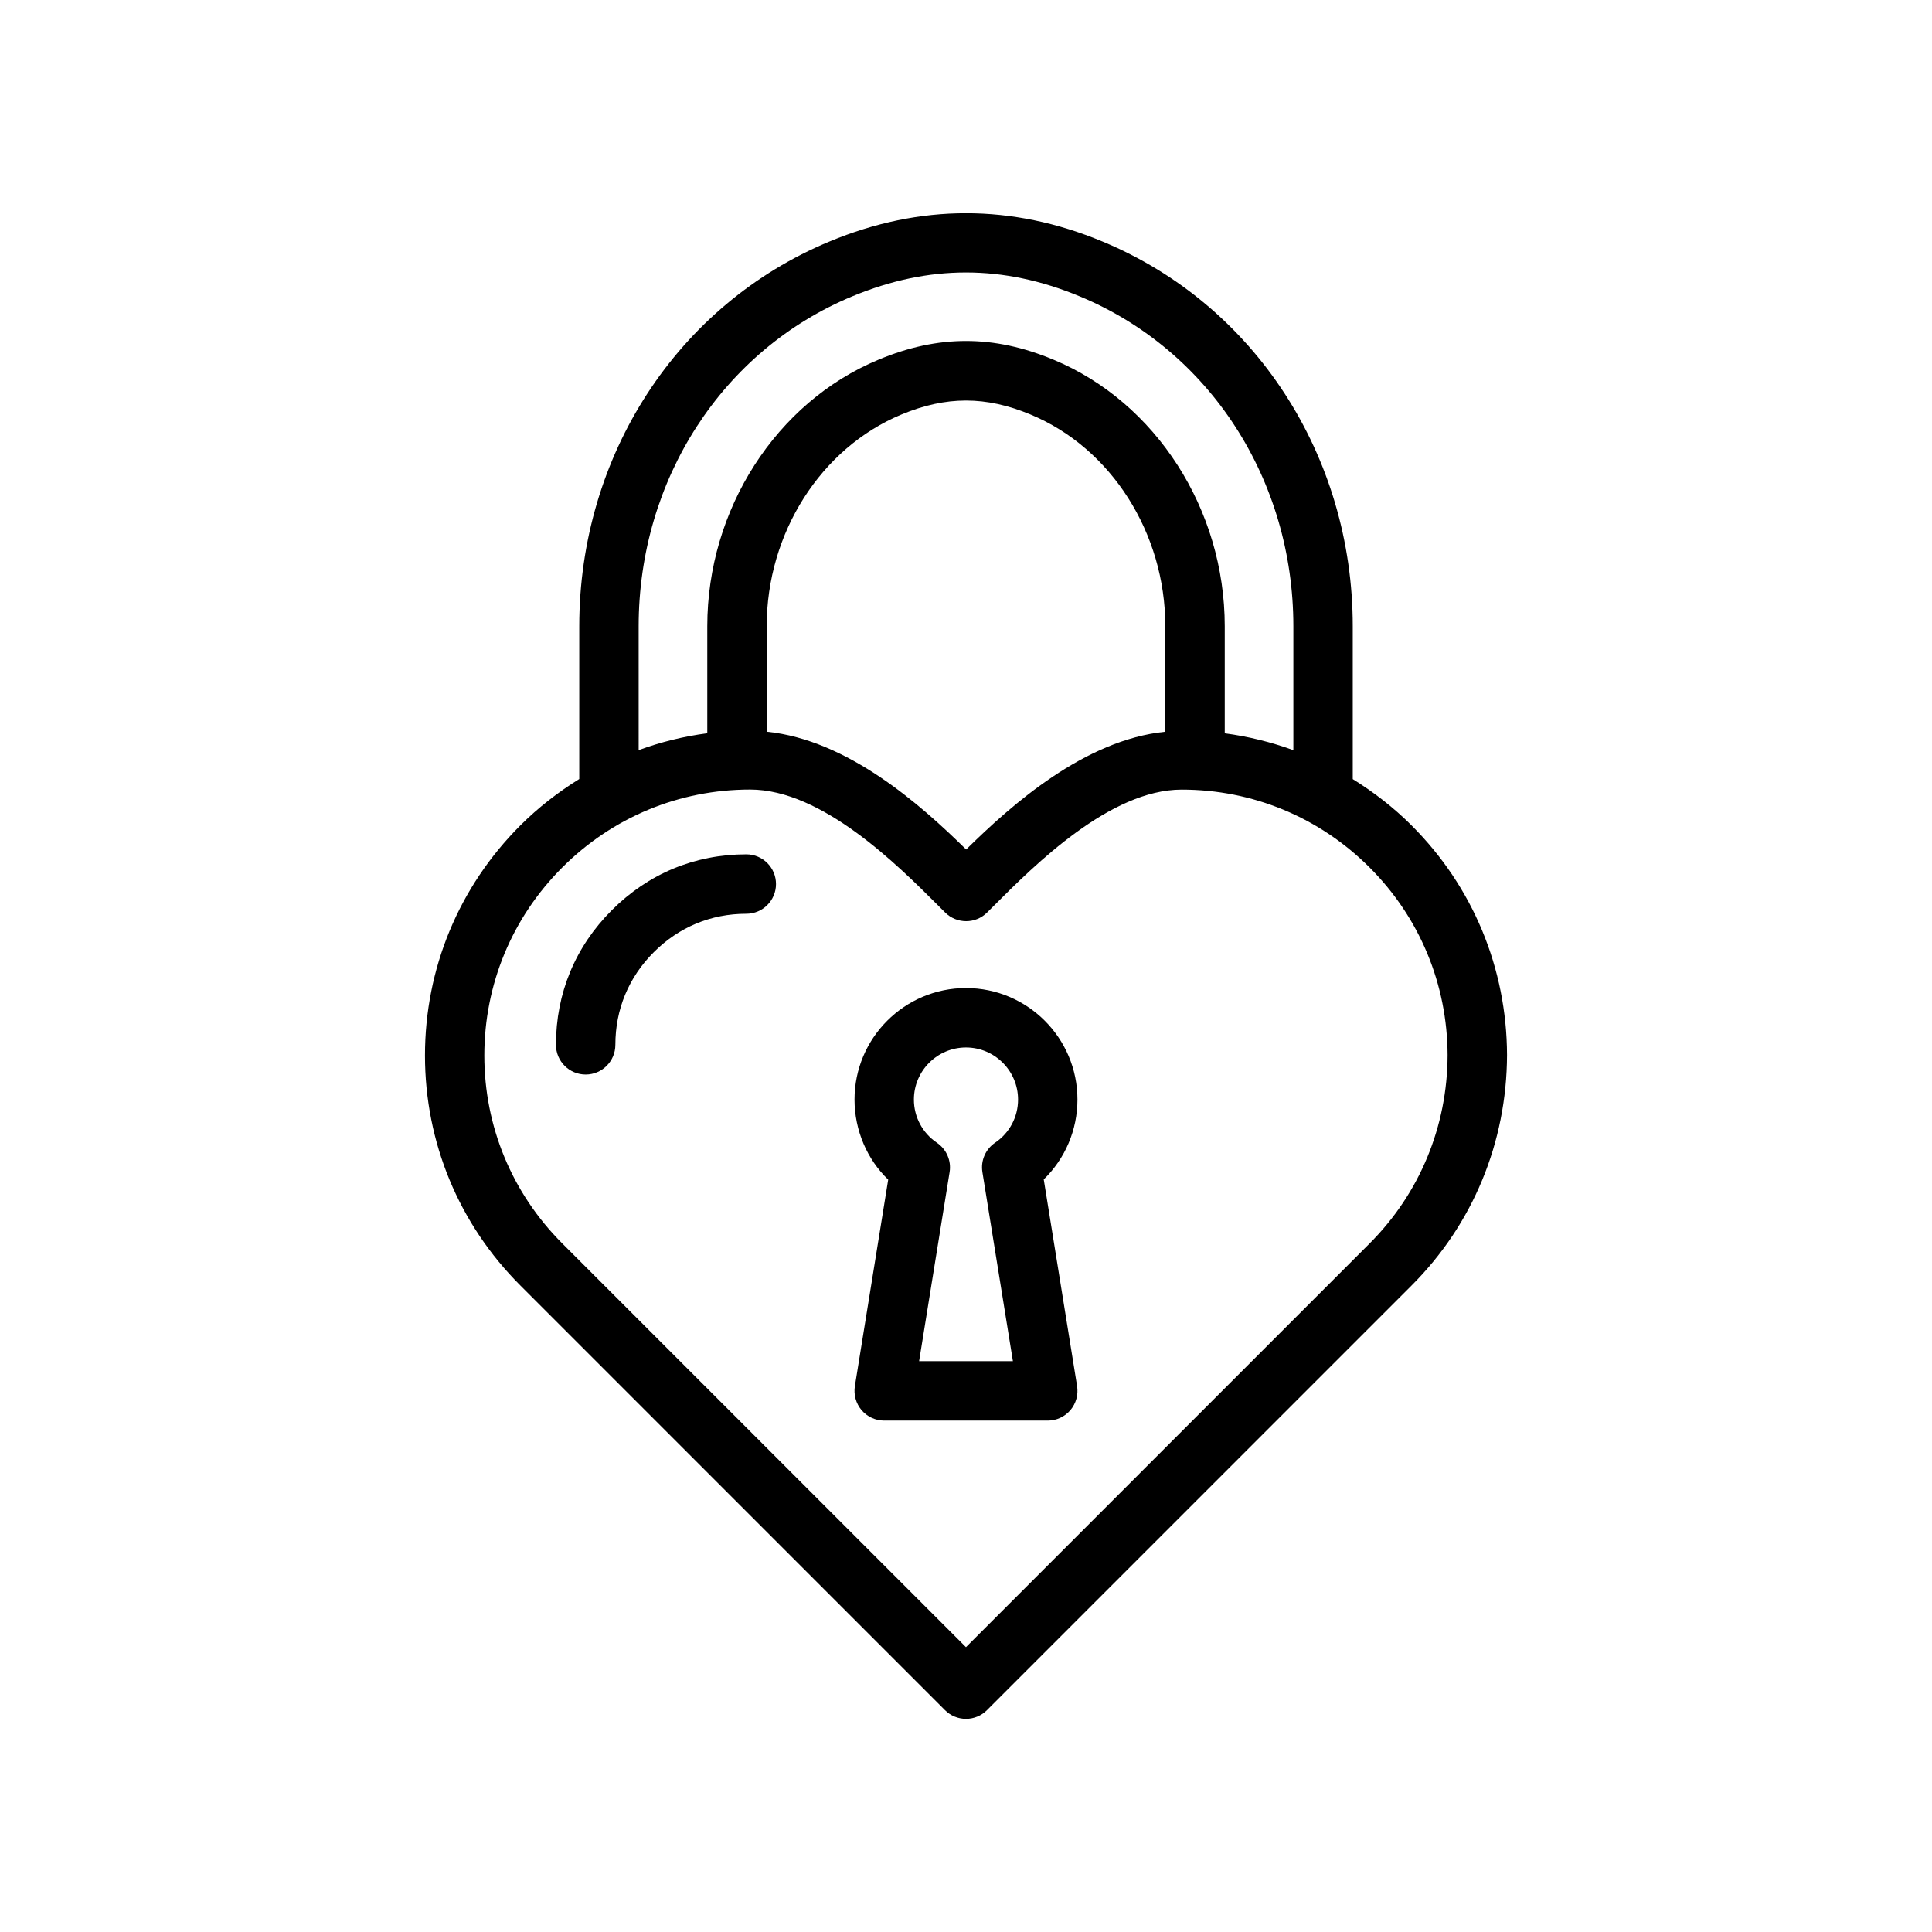<?xml version="1.0" encoding="UTF-8"?>
<!-- Uploaded to: SVG Repo, www.svgrepo.com, Generator: SVG Repo Mixer Tools -->
<svg fill="#000000" width="800px" height="800px" version="1.1" viewBox="144 144 512 512" xmlns="http://www.w3.org/2000/svg">
 <g>
  <path d="m400 405.84c-16.297 0-29.543 13.258-29.543 29.551 0 8.195 3.379 15.91 8.926 21.223l-8.832 54.727c-0.363 2.273 0.285 4.598 1.777 6.359 1.496 1.754 3.684 2.769 5.992 2.769h43.352c2.305 0 4.496-1.016 5.992-2.769 1.496-1.762 2.141-4.086 1.777-6.359l-8.84-54.781c5.668-5.504 8.934-13.105 8.934-21.168 0.008-16.293-13.242-29.551-29.535-29.551zm4.344 48.773 8.086 50.113h-24.859l8.086-50.113c0.488-3.031-0.844-6.078-3.394-7.793-3.793-2.559-6.07-6.832-6.07-11.422 0-7.613 6.195-13.809 13.801-13.809 7.606 0 13.801 6.195 13.801 13.809 0 4.59-2.266 8.863-6.07 11.422-0.016 0.008-0.031 0.023-0.047 0.031-2.434 1.664-3.836 4.644-3.332 7.762z"/>
  <path d="m518.11 362.77c-4.769-4.769-10.035-8.824-15.617-12.297v-40.508c0-45.234-26.039-85.262-66.328-101.96-23.992-9.996-48.336-9.988-72.32-0.008-40.305 16.711-66.336 56.742-66.336 101.97v40.484c-5.59 3.473-10.863 7.543-15.633 12.312-16.289 16.289-25.254 37.926-25.254 60.945 0 23.02 8.973 44.656 25.254 60.938l112.55 112.56c1.48 1.48 3.481 2.305 5.566 2.305 2.086 0 4.094-0.828 5.566-2.305l112.55-112.56c16.223-16.215 25.191-37.879 25.27-61.055-0.078-23.02-9.059-44.621-25.277-60.82zm-204.86-52.809c0-38.855 22.223-73.172 56.633-87.434 20.27-8.422 39.965-8.43 60.246 0.008 34.402 14.266 56.625 48.578 56.625 87.426v32.844c-5.848-2.133-11.934-3.637-18.184-4.465v-28.379c0-30.969-18.238-59.355-45.383-70.637-15.816-6.606-30.543-6.613-46.359-0.008-27.152 11.289-45.391 39.676-45.391 70.645v28.363c-6.25 0.82-12.336 2.32-18.184 4.465zm139.57 27.961c-21.379 2.148-40.652 19.254-52.781 31.203-12.129-11.934-31.41-29.062-52.859-31.211v-27.953c0-24.688 14.344-47.223 35.699-56.105 11.84-4.938 22.395-4.945 34.25 0.008 21.348 8.871 35.691 31.41 35.691 56.098zm54.16 135.59-106.99 107-106.99-107c-13.312-13.305-20.648-31-20.648-49.805 0-18.805 7.336-36.504 20.648-49.812 13.312-13.32 31-20.656 49.805-20.656 19.082 0 39.102 20.02 49.863 30.781l1.801 1.801c3.07 3.055 8.039 3.078 11.117 0.008l1.77-1.762c10.762-10.77 30.797-30.812 49.805-30.812 18.812 0 36.504 7.336 49.812 20.648 13.258 13.258 20.594 30.914 20.656 49.695-0.051 18.922-7.398 36.656-20.652 49.914z"/>
  <path d="m341.78 370.41c-13.641 0-25.969 5.117-35.652 14.809-9.676 9.668-14.793 22.004-14.793 35.668 0 4.352 3.527 7.871 7.871 7.871s7.871-3.519 7.871-7.871c0-9.398 3.519-17.887 10.172-24.535 6.668-6.668 15.152-10.195 24.527-10.195 4.344 0 7.871-3.519 7.871-7.871 0.004-4.356-3.523-7.875-7.867-7.875z"/>
 </g>
</svg>